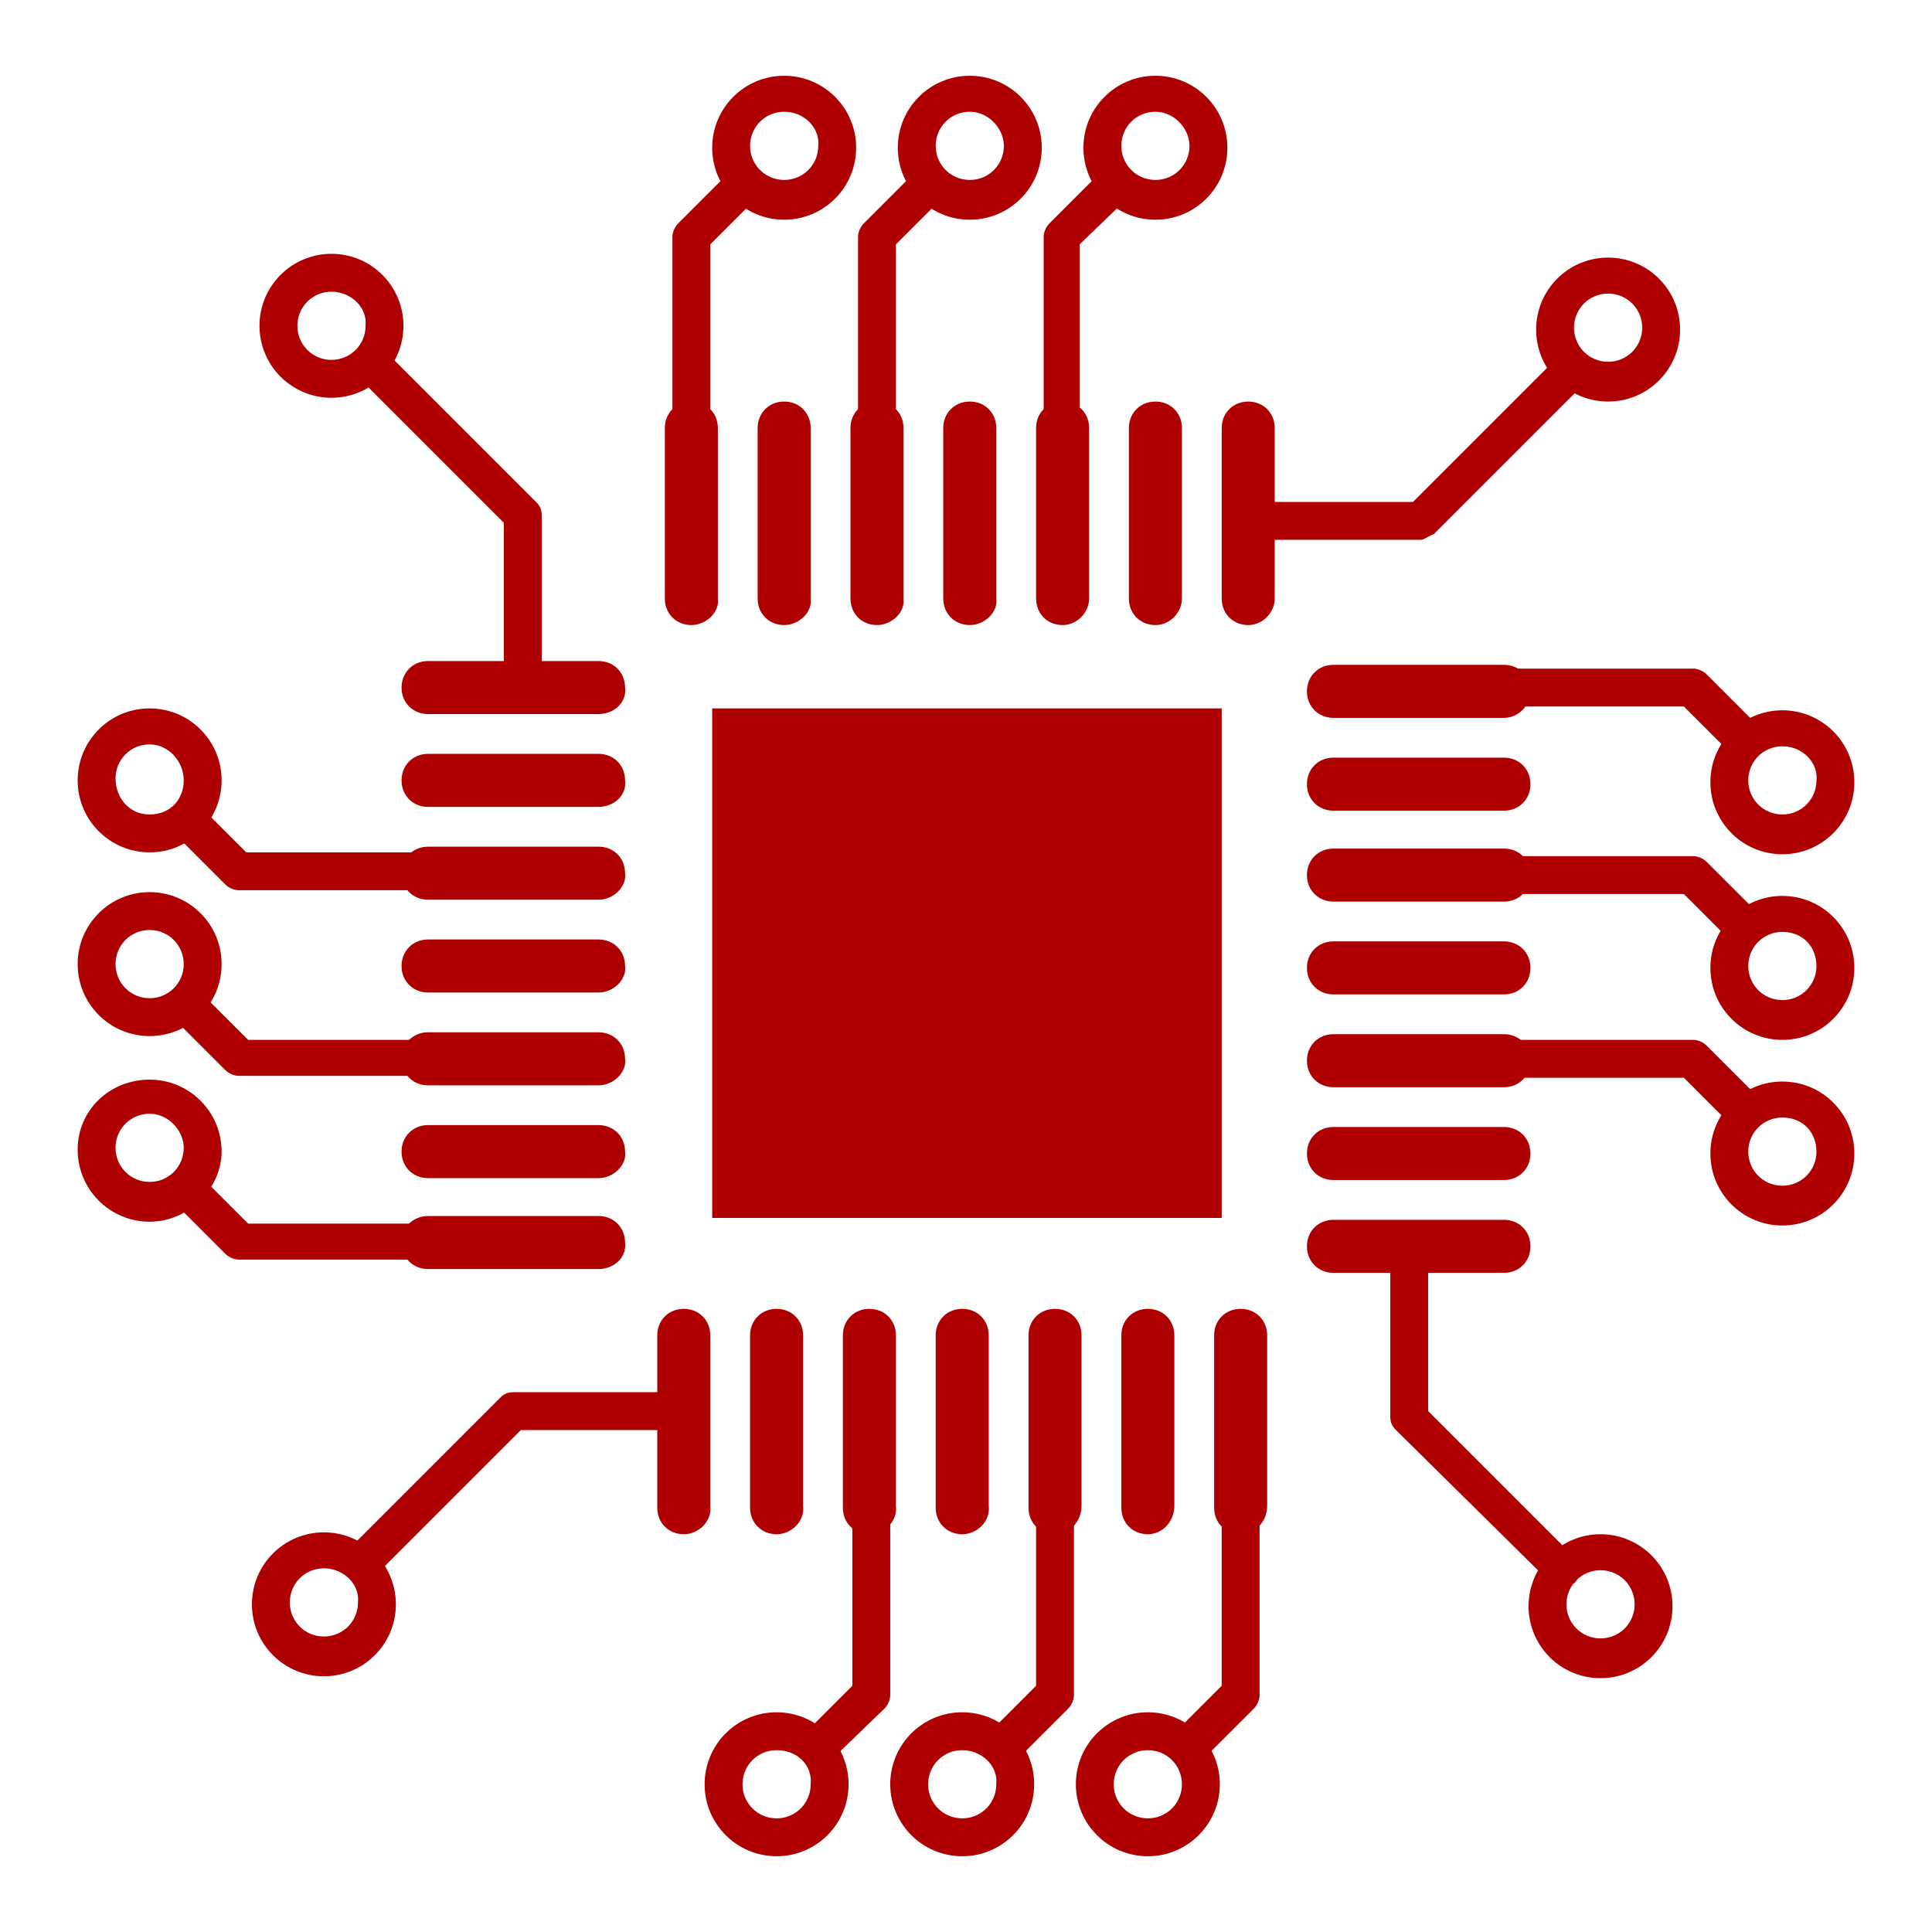 <?xml version="1.0" encoding="utf-8"?>
<!-- Generator: Adobe Illustrator 24.0.1, SVG Export Plug-In . SVG Version: 6.00 Build 0)  -->
<svg version="1.1" id="Capa_1" xmlns="http://www.w3.org/2000/svg" xmlns:xlink="http://www.w3.org/1999/xlink" x="0px" y="0px"
	 viewBox="0 0 102 102" style="enable-background:new 0 0 102 102;" xml:space="preserve">
<style type="text/css">
	.st0{fill:#AE0000;}
</style>
<g>
	<g>
		<g>
			<g>
				<rect x="37.6" y="37.4" class="st0" width="26.9" height="26.9"/>
			</g>
		</g>
	</g>
	<g>
		<g>
			<g>
				<g>
					<path class="st0" d="M41.4,11.6c-2.1,0-3.8-1.7-3.8-3.8S39.3,4,41.4,4c2.1,0,3.8,1.7,3.8,3.8S43.5,11.6,41.4,11.6z M41.4,5.9
						c-1,0-1.8,0.8-1.8,1.8s0.8,1.8,1.8,1.8c1,0,1.8-0.8,1.8-1.8C43.3,6.8,42.5,5.9,41.4,5.9z"/>
				</g>
			</g>
		</g>
		<g>
			<g>
				<g>
					<path class="st0" d="M51.2,11.6c-2.1,0-3.8-1.7-3.8-3.8S49.1,4,51.2,4c2.1,0,3.8,1.7,3.8,3.8S53.3,11.6,51.2,11.6z M51.2,5.9
						c-1,0-1.8,0.8-1.8,1.8s0.8,1.8,1.8,1.8c1,0,1.8-0.8,1.8-1.8C53,6.8,52.2,5.9,51.2,5.9z"/>
				</g>
			</g>
		</g>
		<g>
			<g>
				<g>
					<path class="st0" d="M61,11.6c-2.1,0-3.8-1.7-3.8-3.8S58.9,4,61,4c2.1,0,3.8,1.7,3.8,3.8S63.1,11.6,61,11.6z M61,5.9
						c-1,0-1.8,0.8-1.8,1.8s0.8,1.8,1.8,1.8s1.8-0.8,1.8-1.8C62.8,6.8,62,5.9,61,5.9z"/>
				</g>
			</g>
		</g>
		<g>
			<g>
				<g>
					<path class="st0" d="M36.5,23.9c-0.6,0-1-0.4-1-1V12.5c0-0.2,0.1-0.5,0.3-0.7L38.6,9c0.4-0.4,1-0.4,1.4,0c0.4,0.4,0.4,1,0,1.4
						l-2.5,2.5v10.1C37.5,23.5,37.1,23.9,36.5,23.9z"/>
				</g>
			</g>
		</g>
		<g>
			<g>
				<g>
					<path class="st0" d="M46.3,23.9c-0.6,0-1-0.4-1-1V12.5c0-0.2,0.1-0.5,0.3-0.7L48.4,9c0.4-0.4,1-0.4,1.4,0c0.4,0.4,0.4,1,0,1.4
						l-2.5,2.5v10.1C47.3,23.5,46.8,23.9,46.3,23.9z"/>
				</g>
			</g>
		</g>
		<g>
			<g>
				<g>
					<path class="st0" d="M56.1,23.9c-0.6,0-1-0.4-1-1V12.5c0-0.2,0.1-0.5,0.3-0.7L58.2,9c0.4-0.4,1-0.4,1.4,0c0.4,0.4,0.4,1,0,1.4
						L57,12.9v10.1C57,23.5,56.6,23.9,56.1,23.9z"/>
				</g>
			</g>
		</g>
		<g>
			<g>
				<g>
					<path class="st0" d="M84.9,21.2c-2.1,0-3.8-1.7-3.8-3.8s1.7-3.8,3.8-3.8s3.8,1.7,3.8,3.8S87,21.2,84.9,21.2z M84.9,15.5
						c-1,0-1.8,0.8-1.8,1.8c0,1,0.8,1.8,1.8,1.8c1,0,1.8-0.8,1.8-1.8C86.7,16.3,85.9,15.5,84.9,15.5z"/>
				</g>
			</g>
		</g>
		<g>
			<g>
				<g>
					<path class="st0" d="M75,28.5h-8.7c-0.6,0-1-0.4-1-1s0.4-1,1-1h8.3l7.7-7.7c0.4-0.4,1-0.4,1.4,0c0.4,0.4,0.4,1,0,1.4l-8,8
						C75.4,28.3,75.2,28.5,75,28.5z"/>
				</g>
			</g>
		</g>
		<g>
			<g>
				<g>
					<path class="st0" d="M36.5,33c-0.8,0-1.4-0.6-1.4-1.4v-9c0-0.8,0.6-1.4,1.4-1.4c0.8,0,1.4,0.6,1.4,1.4v9
						C38,32.3,37.3,33,36.5,33z"/>
				</g>
			</g>
		</g>
		<g>
			<g>
				<g>
					<path class="st0" d="M41.4,33c-0.8,0-1.4-0.6-1.4-1.4v-9c0-0.8,0.6-1.4,1.4-1.4c0.8,0,1.4,0.6,1.4,1.4v9
						C42.9,32.3,42.2,33,41.4,33z"/>
				</g>
			</g>
		</g>
		<g>
			<g>
				<g>
					<path class="st0" d="M46.3,33c-0.8,0-1.4-0.6-1.4-1.4v-9c0-0.8,0.6-1.4,1.4-1.4s1.4,0.6,1.4,1.4v9C47.8,32.3,47.1,33,46.3,33z"
						/>
				</g>
			</g>
		</g>
		<g>
			<g>
				<g>
					<path class="st0" d="M51.2,33c-0.8,0-1.4-0.6-1.4-1.4v-9c0-0.8,0.6-1.4,1.4-1.4c0.8,0,1.4,0.6,1.4,1.4v9
						C52.7,32.3,52,33,51.2,33z"/>
				</g>
			</g>
		</g>
		<g>
			<g>
				<g>
					<path class="st0" d="M56.1,33c-0.8,0-1.4-0.6-1.4-1.4v-9c0-0.8,0.6-1.4,1.4-1.4c0.8,0,1.4,0.6,1.4,1.4v9
						C57.5,32.3,56.9,33,56.1,33z"/>
				</g>
			</g>
		</g>
		<g>
			<g>
				<g>
					<path class="st0" d="M61,33c-0.8,0-1.4-0.6-1.4-1.4v-9c0-0.8,0.6-1.4,1.4-1.4s1.4,0.6,1.4,1.4v9C62.4,32.3,61.8,33,61,33z"/>
				</g>
			</g>
		</g>
		<g>
			<g>
				<g>
					<path class="st0" d="M65.9,33c-0.8,0-1.4-0.6-1.4-1.4v-9c0-0.8,0.6-1.4,1.4-1.4s1.4,0.6,1.4,1.4v9C67.3,32.3,66.7,33,65.9,33z"
						/>
				</g>
			</g>
		</g>
	</g>
	<g>
		<g>
			<g>
				<g>
					<path class="st0" d="M94.1,45.1c-2.1,0-3.8-1.7-3.8-3.8s1.7-3.8,3.8-3.8c2.1,0,3.8,1.7,3.8,3.8C97.9,43.4,96.2,45.1,94.1,45.1z
						 M94.1,39.4c-1,0-1.8,0.8-1.8,1.8s0.8,1.8,1.8,1.8c1,0,1.8-0.8,1.8-1.8C96,40.3,95.2,39.4,94.1,39.4z"/>
				</g>
			</g>
		</g>
		<g>
			<g>
				<g>
					<path class="st0" d="M94.1,54.9c-2.1,0-3.8-1.7-3.8-3.8s1.7-3.8,3.8-3.8c2.1,0,3.8,1.7,3.8,3.8S96.2,54.9,94.1,54.9z
						 M94.1,49.2c-1,0-1.8,0.8-1.8,1.8s0.8,1.8,1.8,1.8c1,0,1.8-0.8,1.8-1.8S95.2,49.2,94.1,49.2z"/>
				</g>
			</g>
		</g>
		<g>
			<g>
				<g>
					<path class="st0" d="M94.1,64.7c-2.1,0-3.8-1.7-3.8-3.8c0-2.1,1.7-3.8,3.8-3.8c2.1,0,3.8,1.7,3.8,3.8
						C97.9,63,96.2,64.7,94.1,64.7z M94.1,59c-1,0-1.8,0.8-1.8,1.8s0.8,1.8,1.8,1.8c1,0,1.8-0.8,1.8-1.8S95.2,59,94.1,59z"/>
				</g>
			</g>
		</g>
		<g>
			<g>
				<g>
					<path class="st0" d="M92.1,40.1c-0.2,0-0.5-0.1-0.7-0.3l-2.5-2.5h-10c-0.6,0-1-0.4-1-1s0.4-1,1-1h10.5c0.2,0,0.5,0.1,0.7,0.3
						l2.7,2.7c0.4,0.4,0.4,1,0,1.4C92.7,40.1,92.3,40.1,92.1,40.1z"/>
				</g>
			</g>
		</g>
		<g>
			<g>
				<g>
					<path class="st0" d="M92.1,50c-0.2,0-0.5-0.1-0.7-0.3l-2.5-2.5h-10c-0.6,0-1-0.4-1-1s0.4-1,1-1h10.5c0.2,0,0.5,0.1,0.7,0.3
						l2.7,2.7c0.4,0.4,0.4,1,0,1.4C92.7,49.8,92.3,50,92.1,50z"/>
				</g>
			</g>
		</g>
		<g>
			<g>
				<g>
					<path class="st0" d="M92.1,59.7c-0.2,0-0.5-0.1-0.7-0.3l-2.5-2.5h-10c-0.6,0-1-0.4-1-1s0.4-1,1-1h10.5c0.2,0,0.5,0.1,0.7,0.3
						l2.7,2.7c0.4,0.4,0.4,1,0,1.4C92.7,59.6,92.3,59.7,92.1,59.7z"/>
				</g>
			</g>
		</g>
		<g>
			<g>
				<g>
					<path class="st0" d="M84.5,88.6c-2.1,0-3.8-1.7-3.8-3.8s1.7-3.8,3.8-3.8s3.8,1.7,3.8,3.8S86.6,88.6,84.5,88.6z M84.5,82.9
						c-1,0-1.8,0.8-1.8,1.8c0,1,0.8,1.8,1.8,1.8c1,0,1.8-0.8,1.8-1.8C86.3,83.7,85.5,82.9,84.5,82.9z"/>
				</g>
			</g>
		</g>
		<g>
			<g>
				<g>
					<path class="st0" d="M82.4,83.7c-0.2,0-0.5-0.1-0.7-0.3l-8-7.9c-0.2-0.2-0.3-0.4-0.3-0.7v-8.6c0-0.6,0.4-1,1-1s1,0.4,1,1v8.3
						l7.7,7.7c0.4,0.4,0.4,1,0,1.4C82.8,83.7,82.6,83.7,82.4,83.7z"/>
				</g>
			</g>
		</g>
		<g>
			<g>
				<g>
					<path class="st0" d="M79.4,37.9h-9c-0.8,0-1.4-0.6-1.4-1.4c0-0.8,0.6-1.4,1.4-1.4h9c0.8,0,1.4,0.6,1.4,1.4
						C80.8,37.2,80.2,37.9,79.4,37.9z"/>
				</g>
			</g>
		</g>
		<g>
			<g>
				<g>
					<path class="st0" d="M79.4,42.8h-9c-0.8,0-1.4-0.6-1.4-1.4c0-0.8,0.6-1.4,1.4-1.4h9c0.8,0,1.4,0.6,1.4,1.4
						C80.8,42.2,80.2,42.8,79.4,42.8z"/>
				</g>
			</g>
		</g>
		<g>
			<g>
				<g>
					<path class="st0" d="M79.4,47.6h-9c-0.8,0-1.4-0.6-1.4-1.4c0-0.8,0.6-1.4,1.4-1.4h9c0.8,0,1.4,0.6,1.4,1.4
						C80.8,47,80.2,47.6,79.4,47.6z"/>
				</g>
			</g>
		</g>
		<g>
			<g>
				<g>
					<path class="st0" d="M79.4,52.5h-9c-0.8,0-1.4-0.6-1.4-1.4c0-0.8,0.6-1.4,1.4-1.4h9c0.8,0,1.4,0.6,1.4,1.4
						C80.8,51.9,80.2,52.5,79.4,52.5z"/>
				</g>
			</g>
		</g>
		<g>
			<g>
				<g>
					<path class="st0" d="M79.4,57.4h-9c-0.8,0-1.4-0.6-1.4-1.4c0-0.8,0.6-1.4,1.4-1.4h9c0.8,0,1.4,0.6,1.4,1.4
						C80.8,56.8,80.2,57.4,79.4,57.4z"/>
				</g>
			</g>
		</g>
		<g>
			<g>
				<g>
					<path class="st0" d="M79.4,62.3h-9c-0.8,0-1.4-0.6-1.4-1.4c0-0.8,0.6-1.4,1.4-1.4h9c0.8,0,1.4,0.6,1.4,1.4
						C80.8,61.7,80.2,62.3,79.4,62.3z"/>
				</g>
			</g>
		</g>
		<g>
			<g>
				<g>
					<path class="st0" d="M79.4,67.2h-9c-0.8,0-1.4-0.6-1.4-1.4s0.6-1.4,1.4-1.4h9c0.8,0,1.4,0.6,1.4,1.4S80.2,67.2,79.4,67.2z"/>
				</g>
			</g>
		</g>
	</g>
	<g>
		<g>
			<g>
				<g>
					<path class="st0" d="M60.6,98c-2.1,0-3.8-1.7-3.8-3.8s1.7-3.8,3.8-3.8c2.1,0,3.8,1.7,3.8,3.8S62.7,98,60.6,98z M60.6,92.4
						c-1,0-1.8,0.8-1.8,1.8c0,1,0.8,1.8,1.8,1.8s1.8-0.8,1.8-1.8C62.4,93.2,61.6,92.4,60.6,92.4z"/>
				</g>
			</g>
		</g>
		<g>
			<g>
				<g>
					<path class="st0" d="M50.8,98c-2.1,0-3.8-1.7-3.8-3.8s1.7-3.8,3.8-3.8c2.1,0,3.8,1.7,3.8,3.8S52.9,98,50.8,98z M50.8,92.4
						c-1,0-1.8,0.8-1.8,1.8c0,1,0.8,1.8,1.8,1.8c1,0,1.8-0.8,1.8-1.8C52.7,93.2,51.8,92.4,50.8,92.4z"/>
				</g>
			</g>
		</g>
		<g>
			<g>
				<g>
					<path class="st0" d="M41,98c-2.1,0-3.8-1.7-3.8-3.8s1.7-3.8,3.8-3.8s3.8,1.7,3.8,3.8S43.1,98,41,98z M41,92.4
						c-1,0-1.8,0.8-1.8,1.8c0,1,0.8,1.8,1.8,1.8s1.8-0.8,1.8-1.8C42.9,93.2,42.1,92.4,41,92.4z"/>
				</g>
			</g>
		</g>
		<g>
			<g>
				<g>
					<path class="st0" d="M62.7,93.2c-0.2,0-0.5-0.1-0.7-0.3c-0.4-0.4-0.4-1,0-1.4l2.5-2.5v-10c0-0.6,0.4-1,1-1s1,0.4,1,1v10.5
						c0,0.2-0.1,0.5-0.3,0.7L63.4,93C63.2,93.1,63,93.2,62.7,93.2z"/>
				</g>
			</g>
		</g>
		<g>
			<g>
				<g>
					<path class="st0" d="M52.9,93.2c-0.2,0-0.5-0.1-0.7-0.3c-0.4-0.4-0.4-1,0-1.4l2.5-2.5v-10c0-0.6,0.4-1,1-1c0.6,0,1,0.4,1,1
						v10.5c0,0.2-0.1,0.5-0.3,0.7L53.6,93C53.4,93.1,53.2,93.2,52.9,93.2z"/>
				</g>
			</g>
		</g>
		<g>
			<g>
				<g>
					<path class="st0" d="M43.2,93.2c-0.2,0-0.5-0.1-0.7-0.3c-0.4-0.4-0.4-1,0-1.4L45,89v-10c0-0.6,0.4-1,1-1s1,0.4,1,1v10.5
						c0,0.2-0.1,0.5-0.3,0.7L43.8,93C43.7,93.1,43.4,93.2,43.2,93.2z"/>
				</g>
			</g>
		</g>
		<g>
			<g>
				<g>
					<path class="st0" d="M17.1,88.5c-2.1,0-3.8-1.7-3.8-3.8c0-2.1,1.7-3.8,3.8-3.8s3.8,1.7,3.8,3.8C20.9,86.8,19.2,88.5,17.1,88.5z
						 M17.1,82.8c-1,0-1.8,0.8-1.8,1.8c0,1,0.8,1.8,1.8,1.8c1,0,1.8-0.8,1.8-1.8C19,83.6,18.1,82.8,17.1,82.8z"/>
				</g>
			</g>
		</g>
		<g>
			<g>
				<g>
					<path class="st0" d="M19.1,83.5c-0.2,0-0.5-0.1-0.7-0.3c-0.4-0.4-0.4-1,0-1.4l8-8c0.2-0.2,0.4-0.3,0.7-0.3h8.7c0.6,0,1,0.4,1,1
						s-0.4,1-1,1h-8.3l-7.7,7.7C19.6,83.4,19.3,83.5,19.1,83.5z"/>
				</g>
			</g>
		</g>
		<g>
			<g>
				<g>
					<path class="st0" d="M65.5,81c-0.8,0-1.4-0.6-1.4-1.4v-9.1c0-0.8,0.6-1.4,1.4-1.4s1.4,0.6,1.4,1.4v9C66.9,80.3,66.3,81,65.5,81
						z"/>
				</g>
			</g>
		</g>
		<g>
			<g>
				<g>
					<path class="st0" d="M60.6,81c-0.8,0-1.4-0.6-1.4-1.4v-9.1c0-0.8,0.6-1.4,1.4-1.4c0.8,0,1.4,0.6,1.4,1.4v9
						C62,80.3,61.4,81,60.6,81z"/>
				</g>
			</g>
		</g>
		<g>
			<g>
				<g>
					<path class="st0" d="M55.7,81c-0.8,0-1.4-0.6-1.4-1.4v-9.1c0-0.8,0.6-1.4,1.4-1.4s1.4,0.6,1.4,1.4v9C57.1,80.3,56.5,81,55.7,81
						z"/>
				</g>
			</g>
		</g>
		<g>
			<g>
				<g>
					<path class="st0" d="M50.8,81c-0.8,0-1.4-0.6-1.4-1.4v-9.1c0-0.8,0.6-1.4,1.4-1.4c0.8,0,1.4,0.6,1.4,1.4v9
						C52.3,80.3,51.6,81,50.8,81z"/>
				</g>
			</g>
		</g>
		<g>
			<g>
				<g>
					<path class="st0" d="M45.9,81c-0.8,0-1.4-0.6-1.4-1.4v-9.1c0-0.8,0.6-1.4,1.4-1.4c0.8,0,1.4,0.6,1.4,1.4v9
						C47.4,80.3,46.7,81,45.9,81z"/>
				</g>
			</g>
		</g>
		<g>
			<g>
				<g>
					<path class="st0" d="M41,81c-0.8,0-1.4-0.6-1.4-1.4v-9.1c0-0.8,0.6-1.4,1.4-1.4s1.4,0.6,1.4,1.4v9C42.5,80.3,41.8,81,41,81z"/>
				</g>
			</g>
		</g>
		<g>
			<g>
				<g>
					<path class="st0" d="M36.1,81c-0.8,0-1.4-0.6-1.4-1.4v-9.1c0-0.8,0.6-1.4,1.4-1.4c0.8,0,1.4,0.6,1.4,1.4v9
						C37.6,80.3,36.9,81,36.1,81z"/>
				</g>
			</g>
		</g>
	</g>
	<g>
		<g>
			<g>
				<g>
					<path class="st0" d="M7.9,64.5c-2.1,0-3.8-1.7-3.8-3.8S5.8,57,7.9,57s3.8,1.7,3.8,3.8C11.7,62.7,10,64.5,7.9,64.5z M7.9,58.8
						c-1,0-1.8,0.8-1.8,1.8c0,1,0.8,1.8,1.8,1.8s1.8-0.8,1.8-1.8C9.7,59.7,8.9,58.8,7.9,58.8z"/>
				</g>
			</g>
		</g>
		<g>
			<g>
				<g>
					<path class="st0" d="M7.9,54.7c-2.1,0-3.8-1.7-3.8-3.8c0-2.1,1.7-3.8,3.8-3.8s3.8,1.7,3.8,3.8S10,54.7,7.9,54.7z M7.9,49.1
						c-1,0-1.8,0.8-1.8,1.8c0,1,0.8,1.8,1.8,1.8s1.8-0.8,1.8-1.8C9.7,49.9,8.9,49.1,7.9,49.1z"/>
				</g>
			</g>
		</g>
		<g>
			<g>
				<g>
					<path class="st0" d="M7.9,45c-2.1,0-3.8-1.7-3.8-3.8s1.7-3.8,3.8-3.8s3.8,1.7,3.8,3.8S10,45,7.9,45z M7.9,39.3
						c-1,0-1.8,0.8-1.8,1.8S6.8,43,7.9,43s1.8-0.8,1.8-1.8S8.9,39.3,7.9,39.3z"/>
				</g>
			</g>
		</g>
		<g>
			<g>
				<g>
					<path class="st0" d="M23.1,66.5H12.6c-0.2,0-0.5-0.1-0.7-0.3l-2.7-2.7c-0.4-0.4-0.4-1,0-1.4c0.4-0.4,1-0.4,1.4,0l2.5,2.5h10.1
						c0.6,0,1,0.4,1,1C24.1,66.1,23.7,66.5,23.1,66.5z"/>
				</g>
			</g>
		</g>
		<g>
			<g>
				<g>
					<path class="st0" d="M23.1,56.8H12.6c-0.2,0-0.5-0.1-0.7-0.3l-2.7-2.7c-0.4-0.4-0.4-1,0-1.4s1-0.4,1.4,0l2.5,2.5h10.1
						c0.6,0,1,0.4,1,1C24.1,56.3,23.7,56.8,23.1,56.8z"/>
				</g>
			</g>
		</g>
		<g>
			<g>
				<g>
					<path class="st0" d="M23.1,47H12.6c-0.2,0-0.5-0.1-0.7-0.3l-2.7-2.7c-0.4-0.4-0.4-1,0-1.4c0.4-0.4,1-0.4,1.4,0L13,45h10.1
						c0.6,0,1,0.4,1,1S23.7,47,23.1,47z"/>
				</g>
			</g>
		</g>
		<g>
			<g>
				<g>
					<path class="st0" d="M17.5,21c-2.1,0-3.8-1.7-3.8-3.8s1.7-3.8,3.8-3.8s3.8,1.7,3.8,3.8S19.6,21,17.5,21z M17.5,15.4
						c-1,0-1.8,0.8-1.8,1.8c0,1,0.8,1.8,1.8,1.8c1,0,1.8-0.8,1.8-1.8C19.4,16.2,18.5,15.4,17.5,15.4z"/>
				</g>
			</g>
		</g>
		<g>
			<g>
				<g>
					<path class="st0" d="M27.6,36.8c-0.6,0-1-0.4-1-1v-8.2l-7.7-7.7c-0.4-0.4-0.4-1,0-1.4c0.4-0.4,1-0.4,1.4,0l8,8
						c0.2,0.2,0.3,0.4,0.3,0.7v8.7C28.6,36.4,28.2,36.8,27.6,36.8z"/>
				</g>
			</g>
		</g>
		<g>
			<g>
				<g>
					<path class="st0" d="M31.6,67h-9c-0.8,0-1.4-0.6-1.4-1.4s0.6-1.4,1.4-1.4h9c0.8,0,1.4,0.6,1.4,1.4C33.1,66.4,32.4,67,31.6,67z"
						/>
				</g>
			</g>
		</g>
		<g>
			<g>
				<g>
					<path class="st0" d="M31.6,62.2h-9c-0.8,0-1.4-0.6-1.4-1.4c0-0.8,0.6-1.4,1.4-1.4h9c0.8,0,1.4,0.6,1.4,1.4
						C33.1,61.5,32.4,62.2,31.6,62.2z"/>
				</g>
			</g>
		</g>
		<g>
			<g>
				<g>
					<path class="st0" d="M31.6,57.3h-9c-0.8,0-1.4-0.6-1.4-1.4c0-0.8,0.6-1.4,1.4-1.4h9c0.8,0,1.4,0.6,1.4,1.4
						C33.1,56.6,32.4,57.3,31.6,57.3z"/>
				</g>
			</g>
		</g>
		<g>
			<g>
				<g>
					<path class="st0" d="M31.6,52.4h-9c-0.8,0-1.4-0.6-1.4-1.4s0.6-1.4,1.4-1.4h9c0.8,0,1.4,0.6,1.4,1.4
						C33.1,51.7,32.4,52.4,31.6,52.4z"/>
				</g>
			</g>
		</g>
		<g>
			<g>
				<g>
					<path class="st0" d="M31.6,47.5h-9c-0.8,0-1.4-0.6-1.4-1.4c0-0.8,0.6-1.4,1.4-1.4h9c0.8,0,1.4,0.6,1.4,1.4
						C33.1,46.8,32.4,47.5,31.6,47.5z"/>
				</g>
			</g>
		</g>
		<g>
			<g>
				<g>
					<path class="st0" d="M31.6,42.6h-9c-0.8,0-1.4-0.6-1.4-1.4c0-0.8,0.6-1.4,1.4-1.4h9c0.8,0,1.4,0.6,1.4,1.4
						C33.1,42,32.4,42.6,31.6,42.6z"/>
				</g>
			</g>
		</g>
		<g>
			<g>
				<g>
					<path class="st0" d="M31.6,37.7h-9c-0.8,0-1.4-0.6-1.4-1.4c0-0.8,0.6-1.4,1.4-1.4h9c0.8,0,1.4,0.6,1.4,1.4
						C33.1,37.1,32.4,37.7,31.6,37.7z"/>
				</g>
			</g>
		</g>
	</g>
</g>
</svg>
